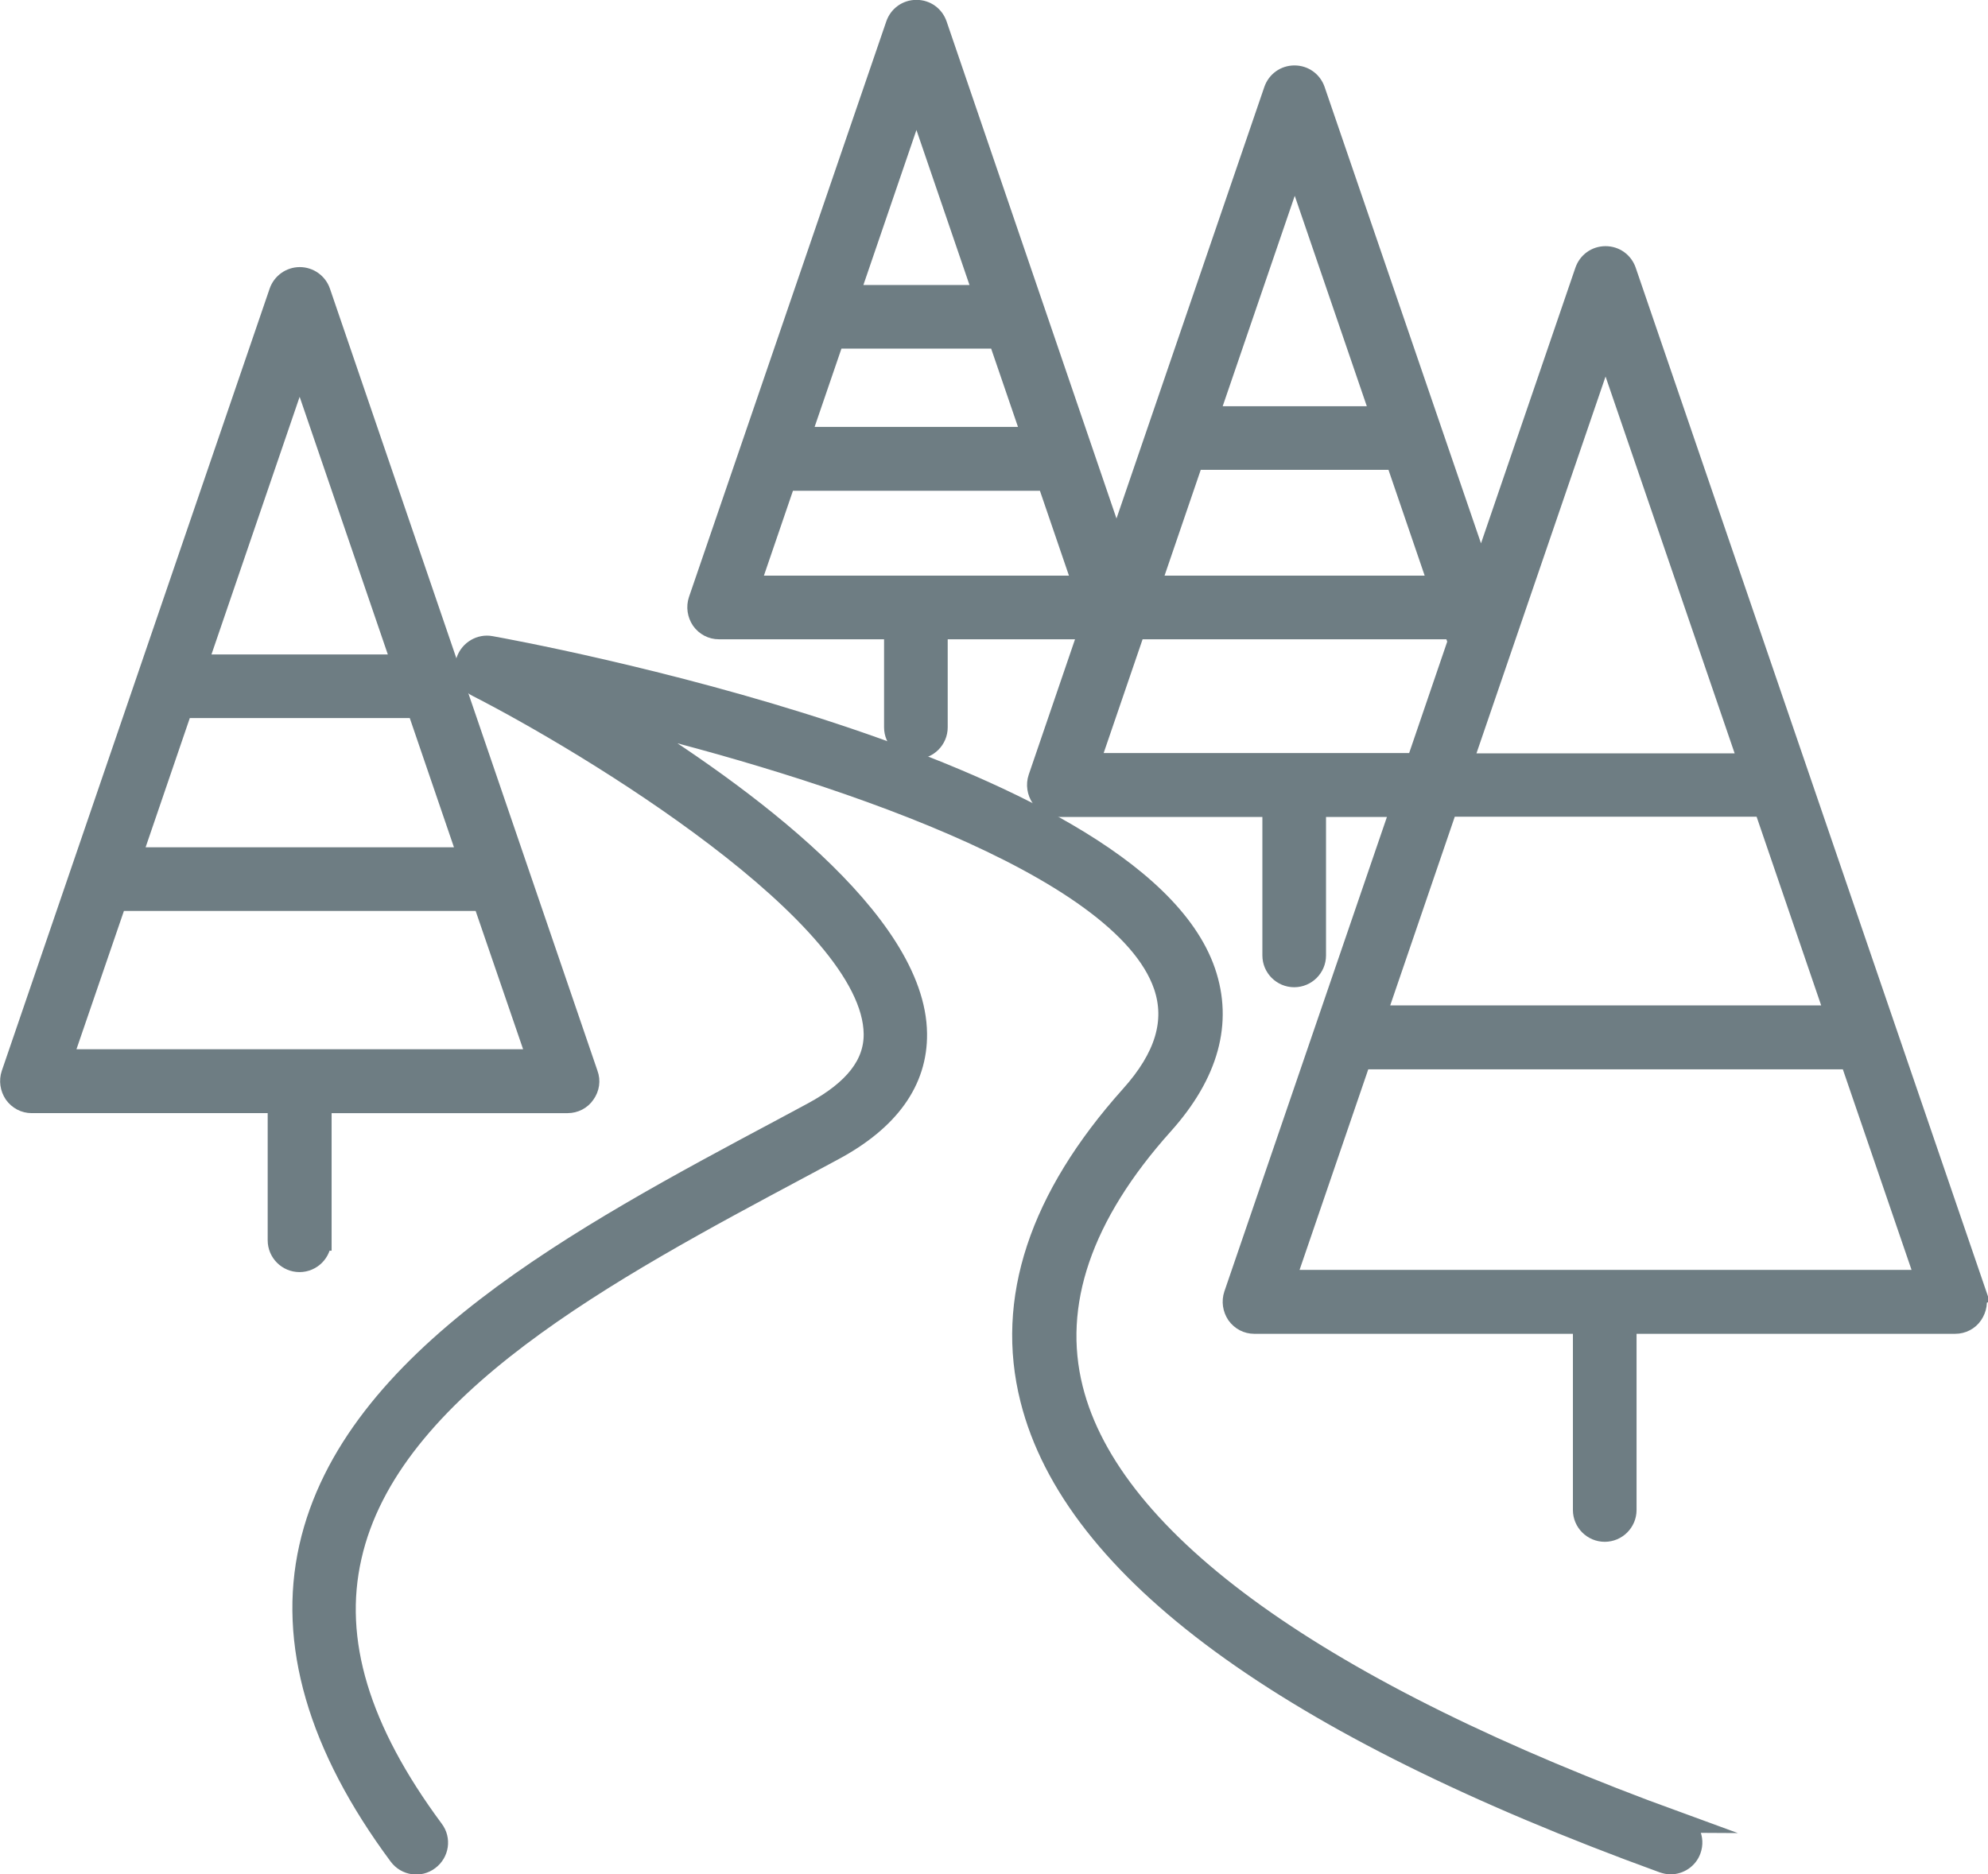 <?xml version="1.0" encoding="UTF-8"?>
<svg xmlns="http://www.w3.org/2000/svg" id="a" viewBox="0 0 72.15 68.03">
  <path d="M71.73,46.99l-12.72-37.15c-.11-.32-.4-.53-.74-.53s-.63.21-.74.53l-3.78,11.04-6.03-17.6c-.11-.32-.4-.53-.74-.53s-.63.21-.74.53l-5.72,16.7L34,.9c-.11-.32-.4-.53-.74-.53s-.63.21-.74.53l-7.16,20.89c-.08.24-.04.5.1.71.15.21.38.33.63.33h6.37v3.57c0,.43.35.78.78.78s.78-.35.78-.78v-3.57h5.52l-1.85,5.41c-.08.24-.04.5.1.71.15.21.38.33.63.33h7.77v5.4c0,.43.35.78.78.78s.78-.35.78-.78v-5.4h3.11l-6.07,17.72c-.08.24-.04.5.1.71.15.21.38.33.63.33h11.94v6.77c0,.43.35.78.78.78s.78-.35.78-.78v-6.77h11.94c.25,0,.49-.12.63-.33s.19-.47.1-.71ZM30.27,12.28h5.97l1.23,3.59h-8.43l1.23-3.59ZM33.26,3.56l2.45,7.16h-4.9l2.45-7.16ZM27.2,21.27l1.31-3.83h9.5l1.31,3.83h-12.13ZM57.81,29.27h6.21l2.6,7.6h-16.69l2.6-7.6h5.28ZM58.27,12.51l5.21,15.21h-10.42l5.21-15.21ZM46.99,21.27h-5.25l1.57-4.59h7.35l1.57,4.59h-5.25ZM46.99,5.95l3.14,9.17h-6.28l3.14-9.17ZM39.53,27.71l1.67-4.88h11.56l.16.46-1.51,4.42h-11.88ZM46.64,46.47l2.75-8.03h17.76l2.75,8.03h-23.26Z" style="fill:#6e7d83; stroke:#6e7d83; stroke-miterlimit:10; stroke-width:.75px;"></path>
  <path d="M11.66,45.02v-4.99h8.94c.25,0,.49-.12.63-.33.15-.21.19-.47.1-.71L11.62,10.6c-.11-.32-.41-.53-.74-.53s-.63.21-.74.53L.42,38.99c-.08.24-.04.5.1.71.15.21.38.33.63.33h8.94v4.99c0,.43.35.78.78.78s.78-.35.78-.78ZM6.62,25.69h8.52l1.86,5.44H4.76l1.86-5.44ZM10.88,13.26l3.72,10.87h-7.45l3.72-10.87ZM4.22,32.69h13.31l1.98,5.77H2.25l1.98-5.77Z" style="fill:#6e7d83; stroke:#6e7d83; stroke-miterlimit:10; stroke-width:.75px;"></path>
  <path d="M60.91,66.15c-12.99-4.73-20.59-10.17-21.98-15.74-.77-3.07.33-6.3,3.28-9.59,1.65-1.84,2.16-3.71,1.53-5.55-2.6-7.56-24.98-11.64-25.93-11.81-.37-.07-.75.15-.88.52-.12.37.04.77.38.94,4,2.04,14.37,8.3,14.41,12.61.01,1.11-.72,2.04-2.22,2.85l-1.08.58c-7.33,3.91-15.65,8.35-17.19,15.2-.78,3.46.31,7.23,3.25,11.19.26.35.75.42,1.09.16.35-.26.42-.75.16-1.09-2.69-3.63-3.67-6.87-2.98-9.91,1.38-6.16,9.36-10.41,16.4-14.17l1.08-.58c2.04-1.09,3.06-2.52,3.04-4.24-.04-4.08-6.3-8.68-10.83-11.47,7.49,1.81,18.28,5.31,19.8,9.73.44,1.29.05,2.6-1.21,4-3.31,3.7-4.54,7.4-3.63,11.01,1.55,6.18,9.27,11.84,22.96,16.82.09.03.18.05.27.05.32,0,.62-.2.73-.51.15-.41-.06-.85-.47-1Z" style="fill:#6e7d83; stroke:#6e7d83; stroke-miterlimit:10; stroke-width:.75px;"></path>
</svg>
